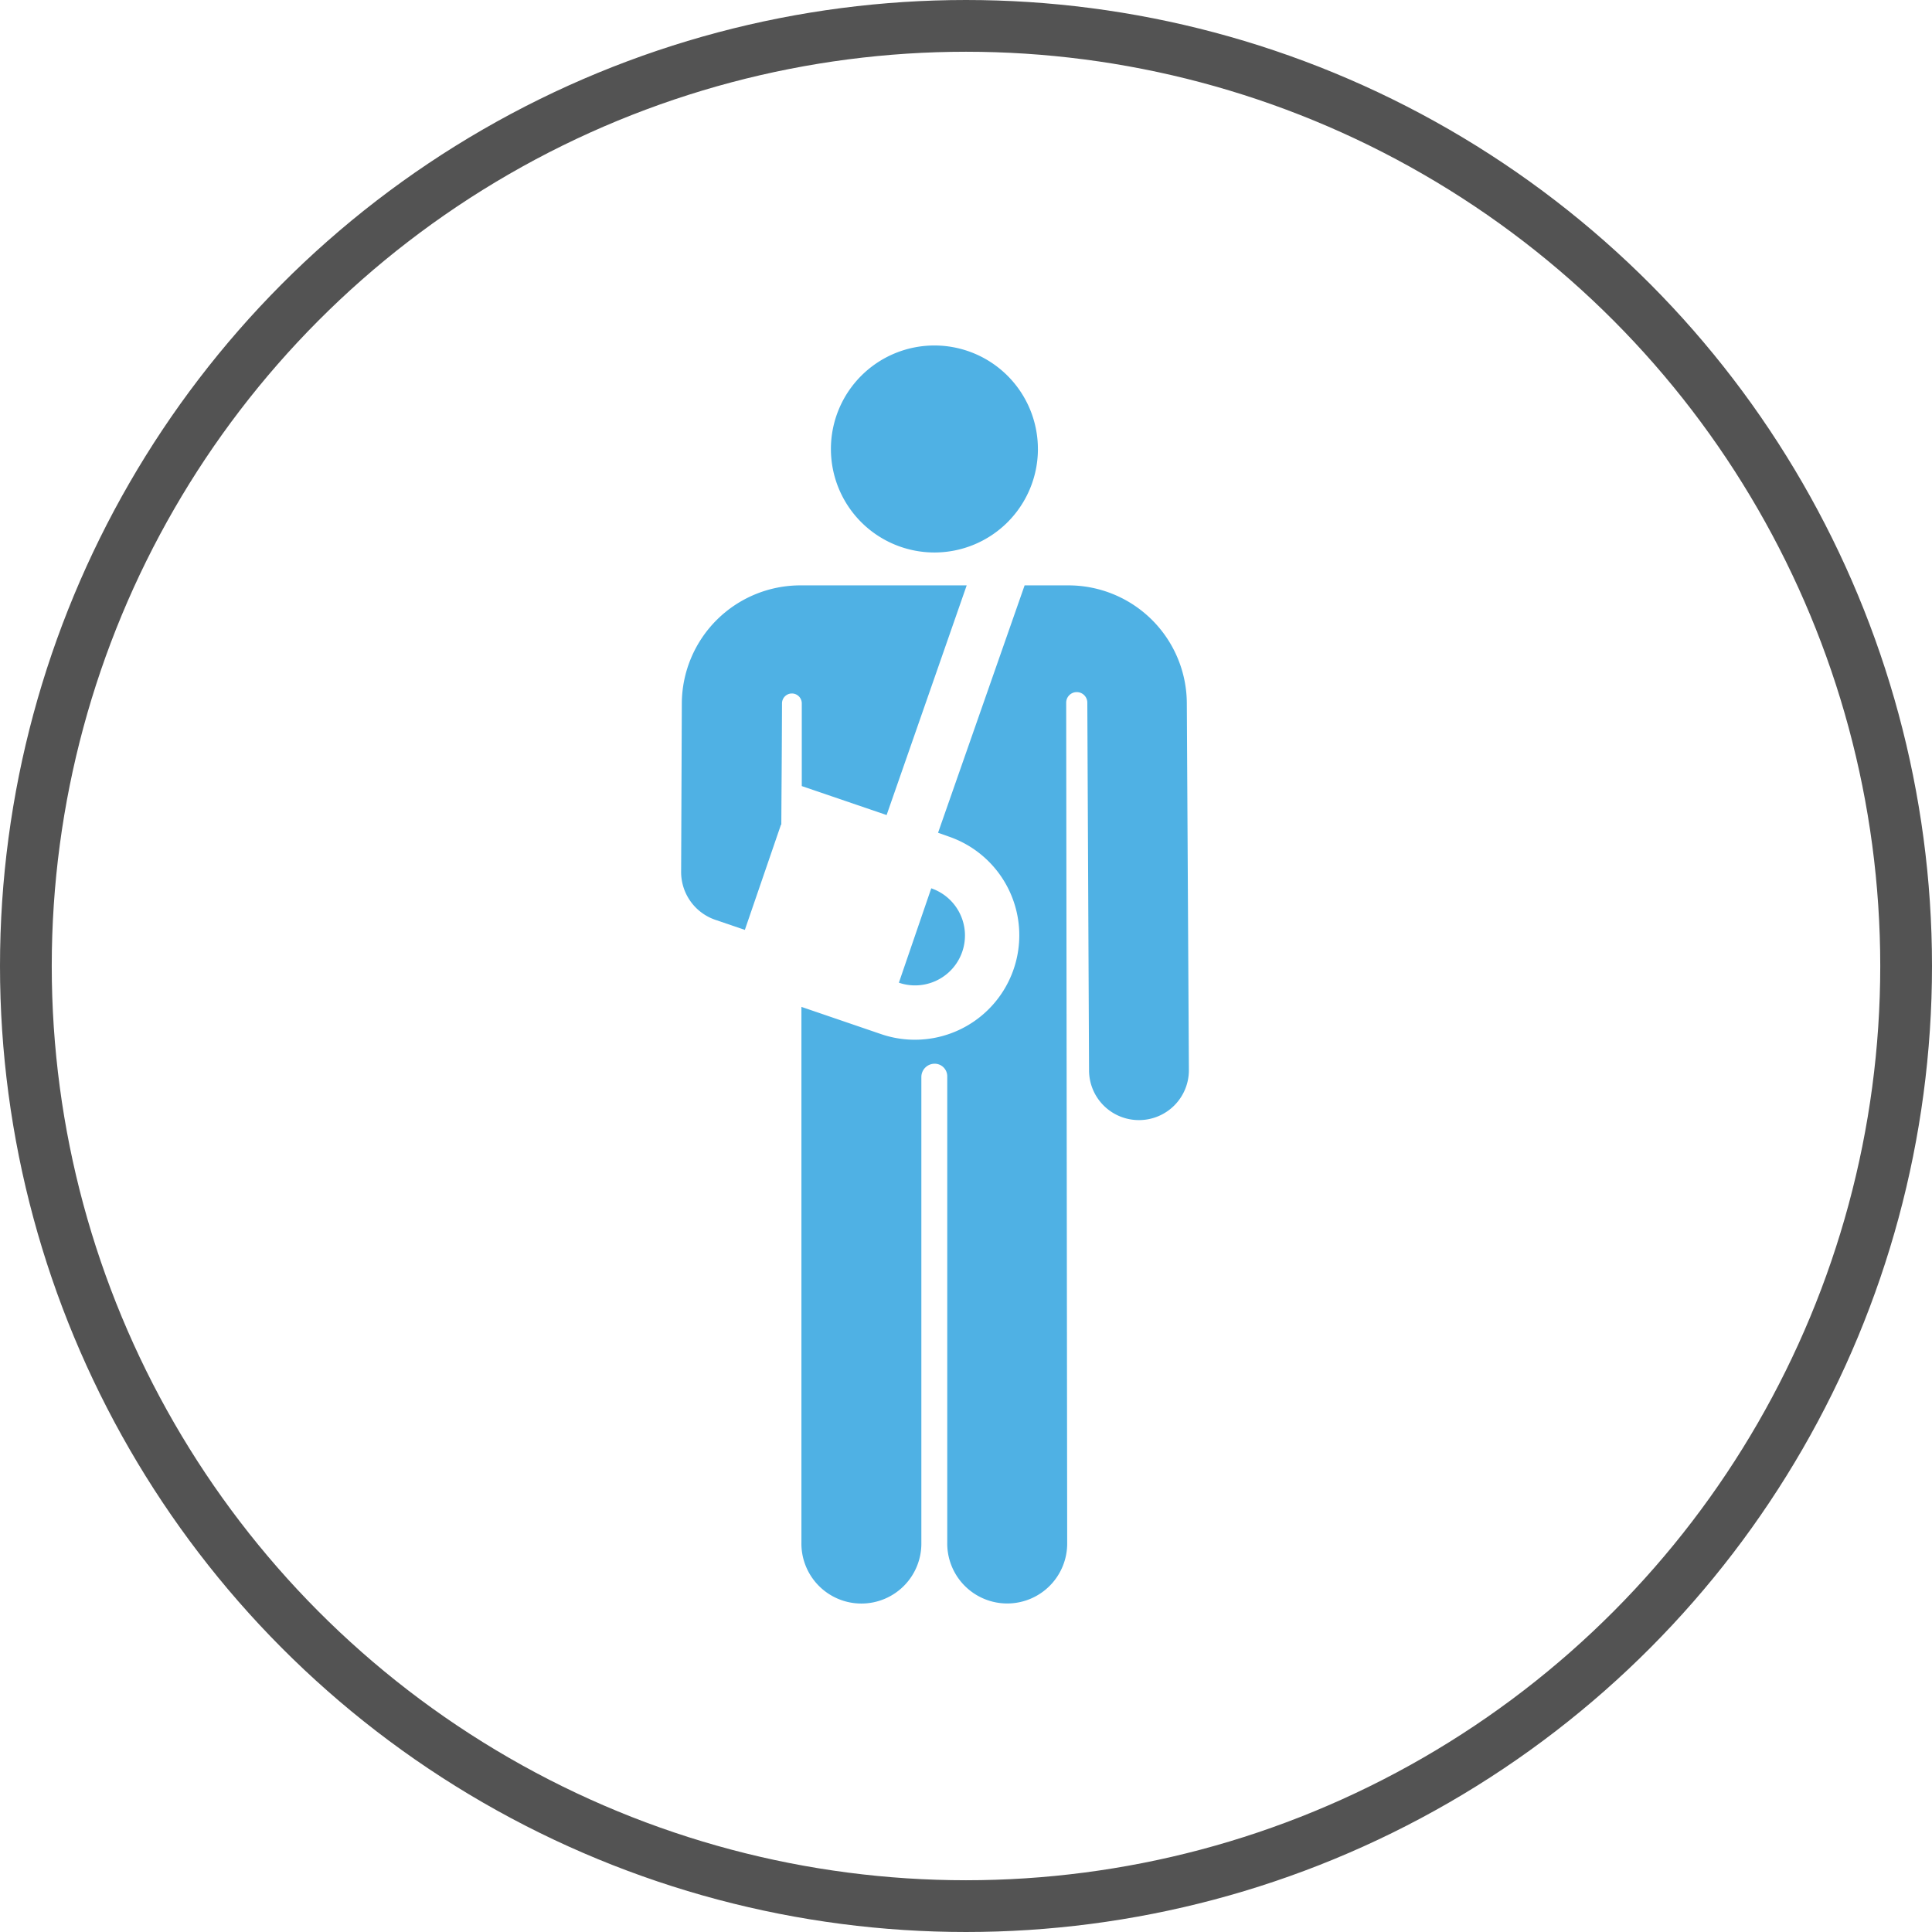 <svg xmlns="http://www.w3.org/2000/svg" viewBox="0 0 112 112">
  <defs>
    <style>
      .cls-1, .cls-4 {
        fill: none;
      }

      .cls-1 {
        stroke: #535353;
        stroke-width: 3px;
      }

      .cls-2 {
        fill: #4fb1e4;
      }

      .cls-3 {
        stroke: none;
      }
    </style>
  </defs>
  <g id="For_Patients" data-name="For Patients" transform="translate(-639.919 -729)">
    <g id="Ellipse_32" data-name="Ellipse 32" class="cls-1" transform="translate(639.919 729)">
      <circle class="cls-3" cx="56" cy="56" r="56"/>
      <circle class="cls-4" cx="56" cy="56" r="54.5"/>
    </g>
    <g id="Group_378" data-name="Group 378" transform="translate(679.405 749.028)">
      <g id="Group_377" data-name="Group 377" transform="translate(0)">
        <path id="Path_870" data-name="Path 870" class="cls-2" d="M6.993,82.035l4.919,1.679L16.554,70.4H6.894A6.875,6.875,0,0,0,.04,77.215c0,.02-.04,9.739-.04,9.739a2.932,2.932,0,0,0,1.956,2.825l1.738.593,2.094-6.1h.02c.02-3.615.02-2.232.04-7.032a.573.573,0,1,1,1.146,0v4.8Zm0,0" transform="translate(0 -56.493)"/>
        <path id="Path_871" data-name="Path 871" class="cls-2" d="M55.991,6.005A6,6,0,1,1,49.985,0a6,6,0,0,1,6.005,6.005Zm0,0" transform="translate(-35.308)"/>
        <path id="Path_872" data-name="Path 872" class="cls-2" d="M63.9,164.772a2.892,2.892,0,0,0,1.877-5.472Zm0,0" transform="translate(-51.277 -127.832)"/>
        <path id="Path_873" data-name="Path 873" class="cls-2" d="M57.642,77.215A6.863,6.863,0,0,0,50.787,70.4H48.239L43.221,84.741l.612.217a6.053,6.053,0,0,1-3.911,11.457L35.3,94.835v31.053a3.477,3.477,0,1,0,6.953,0V98.9a.771.771,0,0,1,.77-.77.729.729,0,0,1,.731.731v27.023a3.477,3.477,0,1,0,6.953,0L50.649,77.2a.612.612,0,0,1,1.225,0v.059l.1,21.255a2.887,2.887,0,0,0,2.884,2.884h.02a2.892,2.892,0,0,0,2.884-2.9Zm0,0" transform="translate(-28.327 -56.493)"/>
      </g>
    </g>
  </g>
</svg>
